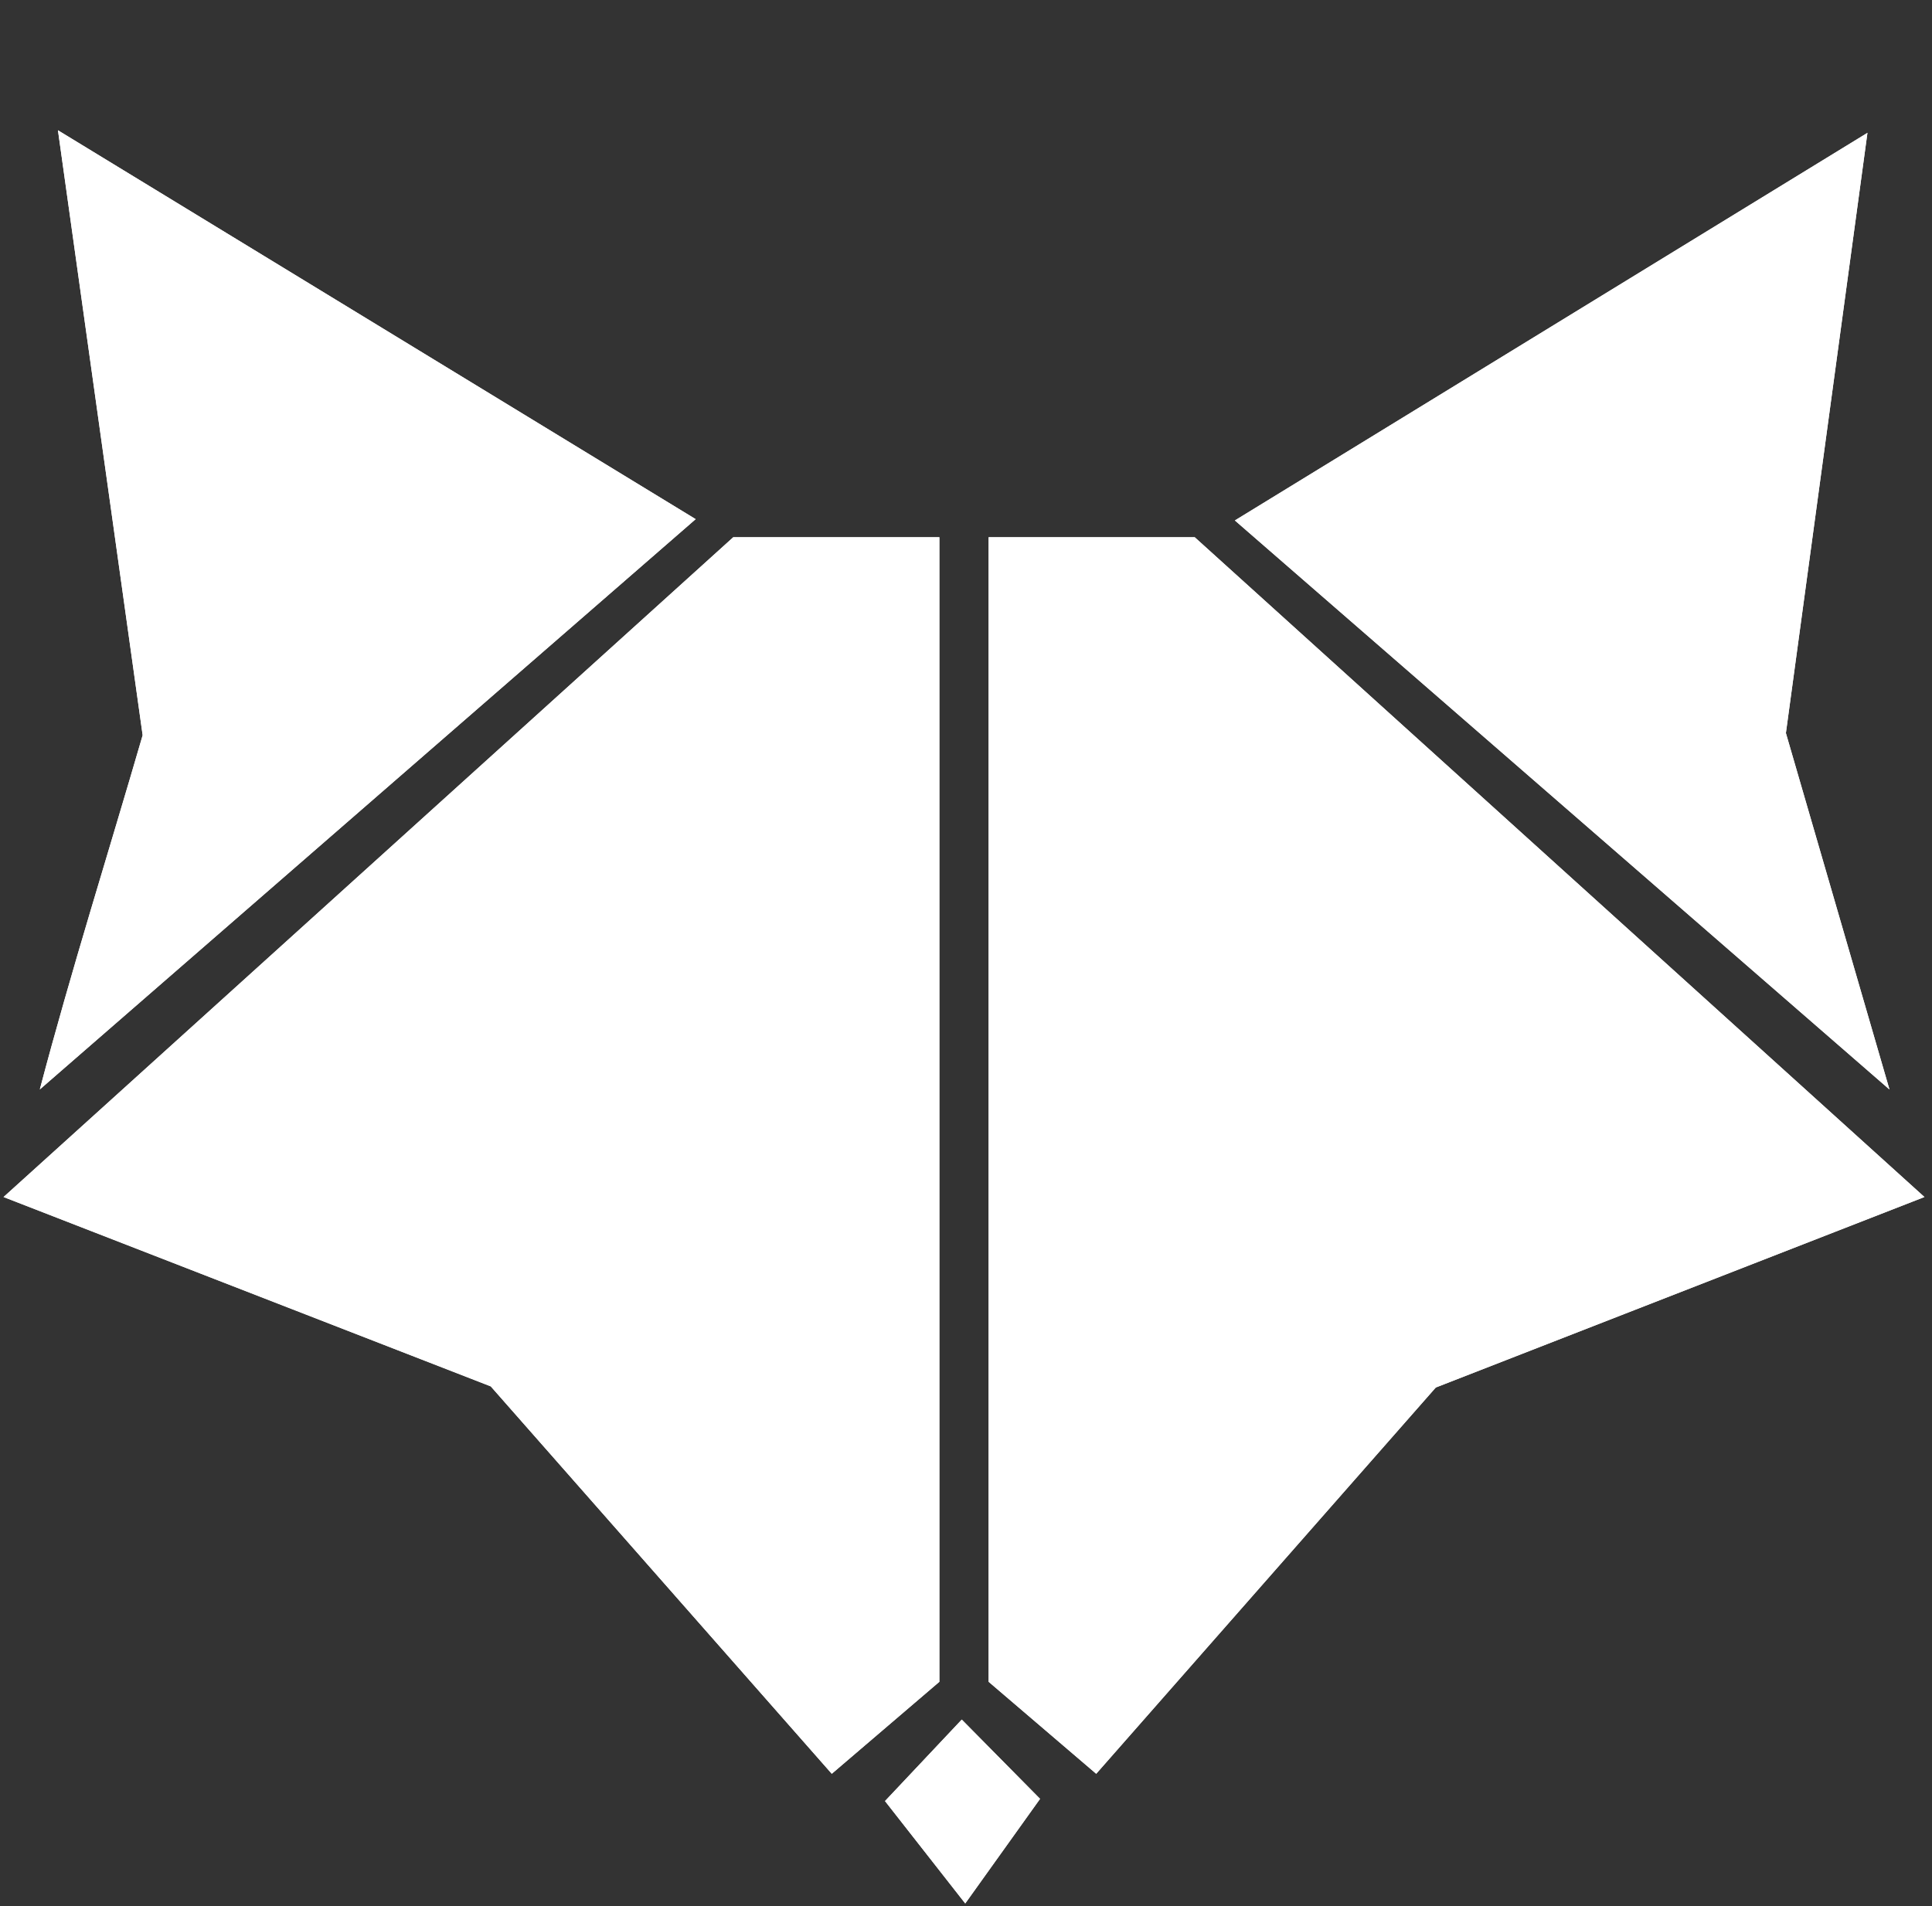 <svg width="153" height="151" viewBox="0 0 153 151" fill="none" xmlns="http://www.w3.org/2000/svg">
<rect x="0" y="0" width="153" height="151" fill="#333333" stroke="none"/>
<g clip-path="url(#clip0_1_13954)">
<path d="M55.092 41.123L4.589 10.32L11.298 58.241C8.583 67.587 5.632 76.906 3.154 86.298L55.092 41.123ZM147.887 10.524L97.792 41.227L149.631 86.302L141.43 58.069L147.887 10.526V10.524ZM74.391 42.558H58.069L0.281 94.822L38.865 109.822L65.871 140.508L74.391 133.222V42.558ZM78.291 42.558V133.222L86.811 140.508L113.701 109.911L152.399 94.82L94.611 42.558H78.29H78.291ZM76.44 150.779L82.365 142.492L76.165 136.213L70.086 142.667L76.44 150.779Z" fill="white"/>
<path d="M78.293 42.555H94.615L152.402 94.818L113.705 109.908L86.812 140.505L78.293 133.218V42.555Z" fill="white"/>
<path d="M74.391 42.555V133.218L65.87 140.505L38.865 109.818L0.281 94.818L58.069 42.555H74.391Z" fill="white"/>
<path d="M55.092 41.123L3.152 86.298C5.63 76.904 8.581 67.587 11.296 58.241L4.589 10.32L55.092 41.125V41.123Z" fill="white"/>
<path d="M147.888 10.523L141.429 58.067L149.632 86.3L97.793 41.226L147.888 10.523Z" fill="white"/>
<path d="M76.44 150.779L70.086 142.669L76.164 136.215L82.365 142.493L76.44 150.779Z" fill="white"/>
</g>
<defs>
<clipPath id="clip0_1_13954">
<rect width="152.67" height="150.284" fill="white" transform="translate(0.166 0.508)"/>
</clipPath>
</defs>
</svg>
